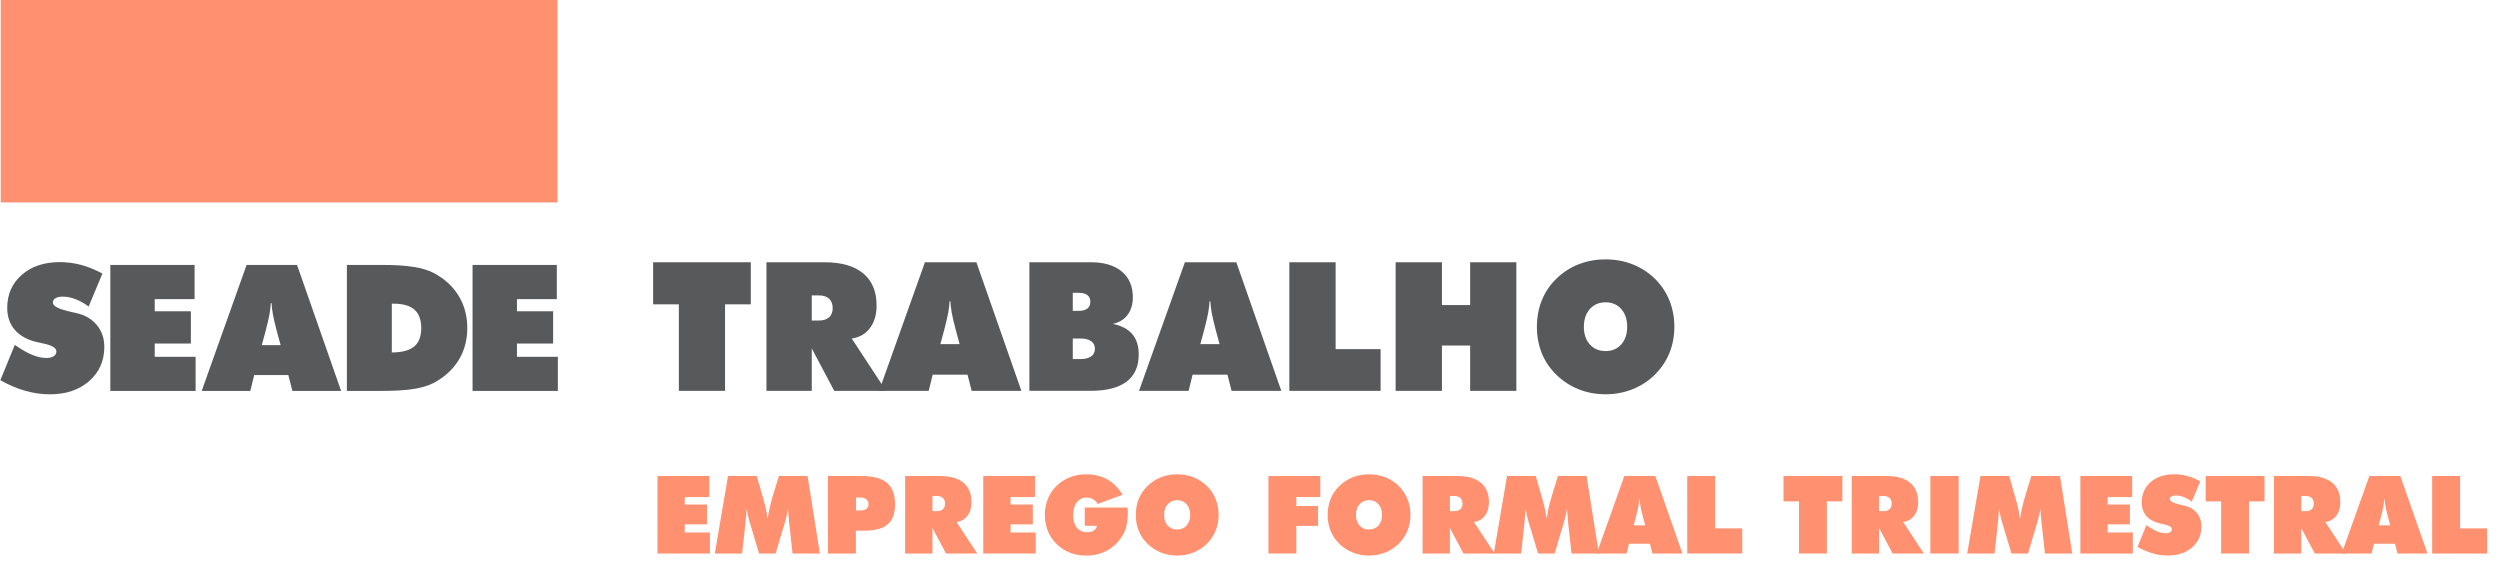 <?xml version="1.0" encoding="UTF-8"?> <!-- Generator: Adobe Illustrator 15.0.0, SVG Export Plug-In . SVG Version: 6.00 Build 0) --> <svg xmlns="http://www.w3.org/2000/svg" xmlns:xlink="http://www.w3.org/1999/xlink" version="1.1" id="Camada_1" x="0px" y="0px" width="271px" height="63px" viewBox="0 0 271 63" xml:space="preserve"> <rect x="0.084" fill="#FF9070" width="60.352" height="21.942"></rect> <g> <path fill="#58595B" d="M73.588,42.369V32.99h-2.79v-4.561h10.588v4.561h-2.79v9.379H73.588z"></path> <path fill="#58595B" d="M83.083,42.369v-13.94h6.304c1.828,0,3.224,0.403,4.189,1.209c0.964,0.807,1.447,1.968,1.447,3.484 c0,0.989-0.243,1.808-0.729,2.446c-0.486,0.641-1.141,1.017-1.966,1.125l3.723,5.675h-5.618l-2.438-4.599v4.599L83.083,42.369 L83.083,42.369z M87.996,32.02v2.723h0.781c0.476,0,0.842-0.115,1.1-0.348c0.257-0.23,0.386-0.563,0.386-0.994 c0-0.443-0.129-0.785-0.386-1.023c-0.257-0.236-0.624-0.355-1.1-0.355L87.996,32.02L87.996,32.02z"></path> <path fill="#58595B" d="M95.292,42.369l4.97-13.938h5.58l4.875,13.938h-5.39l-0.447-1.752h-3.78l-0.428,1.752H95.292z M101.937,37.302h2.085l-0.428-1.579c-0.21-0.802-0.353-1.416-0.429-1.849c-0.076-0.431-0.124-0.838-0.143-1.22h-0.086 c-0.019,0.382-0.066,0.787-0.143,1.22s-0.219,1.047-0.429,1.849L101.937,37.302z"></path> <path fill="#58595B" d="M111.585,42.369v-13.94h6.674c1.428,0,2.542,0.335,3.342,1.004c0.8,0.67,1.199,1.602,1.199,2.793 c0,0.764-0.188,1.396-0.566,1.899c-0.377,0.504-0.913,0.834-1.604,0.985c0.946,0.197,1.65,0.568,2.114,1.113 c0.463,0.547,0.695,1.279,0.695,2.199c0,1.303-0.439,2.285-1.319,2.947c-0.879,0.664-2.172,0.996-3.88,0.996h-6.655V42.369z M116.289,31.743v1.952h0.657c0.406,0,0.716-0.084,0.928-0.252c0.213-0.168,0.319-0.41,0.319-0.729s-0.106-0.559-0.319-0.725 c-0.212-0.165-0.522-0.248-0.928-0.248L116.289,31.743L116.289,31.743z M116.289,36.693v2.229h0.838 c0.501,0,0.887-0.096,1.157-0.291c0.27-0.191,0.404-0.467,0.404-0.822c0-0.361-0.135-0.639-0.404-0.828 c-0.27-0.19-0.656-0.287-1.157-0.287H116.289L116.289,36.693z"></path> <path fill="#58595B" d="M123.469,42.369l4.971-13.938h5.579l4.875,13.938h-5.39l-0.448-1.752h-3.78l-0.429,1.752H123.469z M130.116,37.302h2.085l-0.429-1.579c-0.209-0.802-0.352-1.416-0.428-1.849c-0.076-0.431-0.124-0.838-0.143-1.22h-0.085 c-0.019,0.382-0.067,0.787-0.143,1.22c-0.076,0.433-0.219,1.047-0.428,1.849L130.116,37.302z"></path> <path fill="#58595B" d="M139.764,42.369v-13.94h5.018v9.417h4.875v4.522L139.764,42.369L139.764,42.369z"></path> <path fill="#58595B" d="M151.287,42.369v-13.94h5.02v4.637h3.057v-4.637h5.009v13.939h-5.009v-4.914h-3.057v4.914L151.287,42.369 L151.287,42.369z"></path> <path fill="#58595B" d="M181.5,35.427c0,1.021-0.182,1.974-0.541,2.853c-0.361,0.879-0.893,1.664-1.59,2.354 c-0.699,0.681-1.502,1.201-2.414,1.563c-0.912,0.361-1.881,0.543-2.91,0.543c-1.041,0-2.016-0.182-2.922-0.543 c-0.908-0.361-1.715-0.889-2.42-1.58c-0.691-0.674-1.215-1.447-1.57-2.324c-0.355-0.875-0.533-1.83-0.533-2.865 c0-1.033,0.178-1.992,0.533-2.875c0.354-0.882,0.879-1.66,1.57-2.333c0.697-0.686,1.502-1.208,2.408-1.566 c0.908-0.358,1.887-0.538,2.934-0.538c1.049,0,2.025,0.18,2.934,0.538c0.908,0.359,1.715,0.881,2.418,1.566 c0.687,0.679,1.209,1.46,1.566,2.343C181.32,33.443,181.5,34.398,181.5,35.427z M174.044,38.055c0.705,0,1.271-0.238,1.699-0.72 c0.428-0.479,0.644-1.114,0.644-1.908c0-0.801-0.214-1.442-0.644-1.928c-0.429-0.485-0.994-0.729-1.699-0.729 s-1.272,0.246-1.705,0.733c-0.432,0.488-0.646,1.129-0.646,1.922c0,0.795,0.215,1.431,0.646,1.91 C172.771,37.816,173.339,38.055,174.044,38.055z"></path> </g> <g> <path fill="#FF9070" d="M71.27,60v-8.398h5.617v2.277H74.23v0.811h2.41v2.15h-2.41v0.883h2.725V60H71.27z"></path> <path fill="#FF9070" d="M85.913,60l-0.367-3.328c-0.023-0.256-0.046-0.512-0.069-0.766s-0.042-0.51-0.057-0.766 c-0.035,0.239-0.083,0.495-0.146,0.766c-0.063,0.27-0.141,0.559-0.232,0.863L84.077,60h-1.796l-0.964-3.229 c-0.095-0.307-0.174-0.596-0.235-0.864c-0.062-0.271-0.109-0.525-0.144-0.767c-0.019,0.26-0.039,0.517-0.06,0.771 c-0.021,0.252-0.043,0.506-0.066,0.762L80.445,60h-2.96l1.434-8.398h3.115l0.597,2.076c0.019,0.066,0.048,0.164,0.086,0.293 c0.252,0.877,0.407,1.598,0.464,2.162h0.052c0.046-0.354,0.115-0.732,0.207-1.135c0.092-0.402,0.214-0.854,0.367-1.354l0.625-2.043 h3.109L88.873,60H85.913z"></path> <path fill="#FF9070" d="M89.752,60v-8.398h3.608c1.27,0,2.199,0.246,2.786,0.734s0.881,1.266,0.881,2.328 c0,0.992-0.264,1.715-0.792,2.172c-0.528,0.457-1.365,0.688-2.513,0.688h-0.947V60H89.752z M92.788,53.936v1.399h0.47 c0.287,0,0.507-0.06,0.66-0.18c0.153-0.121,0.229-0.294,0.229-0.515c0-0.223-0.078-0.395-0.235-0.52 c-0.157-0.125-0.375-0.188-0.654-0.188L92.788,53.936L92.788,53.936z"></path> <path fill="#FF9070" d="M98.119,60v-8.398h3.798c1.102,0,1.943,0.242,2.524,0.729c0.582,0.485,0.872,1.187,0.872,2.101 c0,0.598-0.146,1.088-0.439,1.475c-0.292,0.387-0.688,0.611-1.185,0.678L105.933,60h-3.385l-1.469-2.771V60H98.119z M101.079,53.764v1.643h0.47c0.287,0,0.508-0.07,0.663-0.211c0.155-0.139,0.232-0.338,0.232-0.598c0-0.269-0.077-0.476-0.232-0.617 c-0.155-0.144-0.375-0.215-0.663-0.215L101.079,53.764L101.079,53.764z"></path> <path fill="#FF9070" d="M106.588,60v-8.398h5.617v2.277h-2.656v0.811h2.41v2.15h-2.41v0.883h2.725V60H106.588z"></path> <path fill="#FF9070" d="M118.902,56.994h-1.314V55.02h4.642c0.007,0.172,0.013,0.301,0.017,0.385s0.006,0.158,0.006,0.225 c0,0.48-0.046,0.922-0.138,1.32c-0.092,0.396-0.226,0.75-0.402,1.055c-0.428,0.721-0.981,1.27-1.658,1.648 c-0.677,0.381-1.446,0.572-2.307,0.572c-0.635,0-1.225-0.105-1.77-0.318s-1.028-0.525-1.449-0.938 c-0.417-0.413-0.732-0.885-0.946-1.418c-0.214-0.53-0.321-1.108-0.321-1.731c0-0.627,0.108-1.209,0.324-1.74 c0.216-0.535,0.531-1.004,0.944-1.408c0.417-0.41,0.899-0.721,1.446-0.938c0.547-0.213,1.138-0.32,1.773-0.32 c0.86,0,1.625,0.188,2.295,0.564c0.669,0.377,1.216,0.928,1.641,1.655l-2.69,0.998c-0.142-0.233-0.312-0.407-0.511-0.522 c-0.199-0.113-0.427-0.172-0.683-0.172c-0.448,0-0.804,0.17-1.07,0.512c-0.266,0.34-0.398,0.797-0.398,1.371 c0,0.594,0.134,1.053,0.401,1.381c0.267,0.326,0.646,0.49,1.136,0.49c0.291,0,0.527-0.062,0.708-0.185 C118.759,57.382,118.867,57.212,118.902,56.994z"></path> <path fill="#FF9070" d="M132.099,55.818c0,0.615-0.109,1.188-0.327,1.719c-0.218,0.529-0.538,1.002-0.958,1.42 c-0.421,0.408-0.905,0.723-1.454,0.939c-0.549,0.219-1.133,0.326-1.753,0.326c-0.627,0-1.214-0.107-1.761-0.326 c-0.547-0.22-1.033-0.535-1.458-0.953c-0.417-0.404-0.732-0.871-0.947-1.398c-0.214-0.527-0.321-1.104-0.321-1.729 c0-0.623,0.107-1.199,0.321-1.73c0.214-0.533,0.53-1,0.947-1.406c0.421-0.412,0.905-0.729,1.452-0.943 c0.547-0.217,1.136-0.323,1.767-0.323s1.22,0.106,1.767,0.323c0.547,0.216,1.033,0.531,1.457,0.943 c0.413,0.408,0.728,0.881,0.944,1.412C131.991,54.623,132.099,55.199,132.099,55.818z M127.606,57.4 c0.424,0,0.766-0.144,1.024-0.433c0.258-0.288,0.388-0.672,0.388-1.149c0-0.482-0.129-0.869-0.388-1.162 c-0.258-0.291-0.6-0.439-1.024-0.439s-0.767,0.148-1.027,0.443c-0.26,0.293-0.39,0.68-0.39,1.158c0,0.478,0.13,0.861,0.39,1.149 C126.839,57.257,127.182,57.4,127.606,57.4z"></path> <path fill="#FF9070" d="M137.5,60v-8.398h5.617v2.277h-2.594v0.977h2.348v2.15h-2.348V60H137.5z"></path> <path fill="#FF9070" d="M152.895,55.818c0,0.615-0.107,1.188-0.326,1.719c-0.219,0.529-0.539,1.002-0.959,1.42 c-0.42,0.408-0.904,0.723-1.453,0.939c-0.549,0.219-1.133,0.326-1.754,0.326c-0.627,0-1.213-0.107-1.76-0.326 c-0.547-0.22-1.033-0.535-1.459-0.953c-0.416-0.404-0.73-0.871-0.947-1.398c-0.213-0.527-0.32-1.104-0.32-1.729 c0-0.623,0.107-1.199,0.32-1.73c0.215-0.533,0.531-1,0.947-1.406c0.422-0.412,0.905-0.729,1.453-0.943 c0.547-0.215,1.135-0.323,1.766-0.323c0.633,0,1.221,0.106,1.768,0.323c0.547,0.216,1.033,0.531,1.457,0.943 c0.414,0.408,0.729,0.881,0.943,1.412C152.787,54.623,152.895,55.199,152.895,55.818z M148.402,57.4 c0.424,0,0.766-0.144,1.022-0.433c0.259-0.288,0.39-0.672,0.39-1.149c0-0.482-0.129-0.869-0.39-1.162 c-0.258-0.291-0.6-0.439-1.022-0.439c-0.424,0-0.769,0.148-1.027,0.443c-0.26,0.293-0.391,0.68-0.391,1.158 c0,0.478,0.131,0.861,0.391,1.149C147.634,57.257,147.979,57.4,148.402,57.4z"></path> <path fill="#FF9070" d="M154.208,60v-8.398h3.799c1.103,0,1.943,0.242,2.522,0.729c0.582,0.485,0.873,1.187,0.873,2.101 c0,0.598-0.146,1.088-0.438,1.475c-0.293,0.387-0.688,0.611-1.187,0.678L162.023,60h-3.385l-1.47-2.771V60H154.208z M157.169,53.764v1.643h0.472c0.287,0,0.508-0.07,0.662-0.211c0.155-0.139,0.231-0.338,0.231-0.598 c0-0.269-0.076-0.476-0.231-0.617c-0.154-0.143-0.375-0.215-0.662-0.215L157.169,53.764L157.169,53.764z"></path> <path fill="#FF9070" d="M170.355,60l-0.367-3.328c-0.023-0.256-0.047-0.512-0.068-0.766c-0.023-0.254-0.043-0.51-0.059-0.766 c-0.033,0.239-0.082,0.495-0.146,0.766c-0.063,0.27-0.141,0.559-0.231,0.863L168.52,60h-1.795l-0.963-3.229 c-0.097-0.307-0.175-0.596-0.236-0.864c-0.061-0.269-0.107-0.525-0.144-0.767c-0.021,0.26-0.039,0.517-0.062,0.771 c-0.021,0.252-0.043,0.506-0.065,0.762L164.889,60h-2.961l1.434-8.398h3.115l0.598,2.076c0.02,0.066,0.049,0.164,0.086,0.293 c0.254,0.877,0.408,1.598,0.465,2.162h0.053c0.047-0.354,0.115-0.732,0.207-1.135s0.215-0.854,0.367-1.354l0.625-2.043h3.107 L173.316,60H170.355z"></path> <path fill="#FF9070" d="M173.082,60l2.996-8.398h3.361L182.376,60h-3.248l-0.271-1.057h-2.276L176.324,60H173.082z M177.087,56.949 h1.256l-0.258-0.953c-0.127-0.48-0.213-0.854-0.258-1.113c-0.048-0.26-0.074-0.506-0.086-0.734h-0.054 c-0.01,0.229-0.039,0.476-0.086,0.734c-0.045,0.26-0.131,0.631-0.258,1.113L177.087,56.949z"></path> <path fill="#FF9070" d="M182.9,60v-8.398h3.022v5.674h2.938V60H182.9z"></path> <path fill="#FF9070" d="M195.014,60v-5.65h-1.681v-2.748h6.379v2.748h-1.68V60H195.014z"></path> <path fill="#FF9070" d="M200.734,60v-8.398h3.799c1.104,0,1.943,0.242,2.523,0.729c0.582,0.485,0.873,1.187,0.873,2.101 c0,0.598-0.146,1.088-0.439,1.475s-0.688,0.611-1.186,0.678L208.548,60h-3.385l-1.47-2.771V60H200.734z M203.695,53.764v1.643 h0.471c0.287,0,0.508-0.07,0.664-0.211c0.154-0.139,0.23-0.338,0.23-0.598c0-0.269-0.076-0.476-0.23-0.617 c-0.156-0.144-0.375-0.215-0.664-0.215L203.695,53.764L203.695,53.764z"></path> <path fill="#FF9070" d="M209.25,60v-8.398h3.068V60H209.25z"></path> <path fill="#FF9070" d="M221.673,60l-0.366-3.328c-0.023-0.256-0.048-0.512-0.07-0.766c-0.021-0.254-0.041-0.51-0.057-0.766 c-0.035,0.239-0.082,0.495-0.146,0.766c-0.063,0.27-0.142,0.559-0.231,0.863L219.837,60h-1.795l-0.965-3.229 c-0.097-0.307-0.175-0.596-0.233-0.864c-0.064-0.271-0.109-0.525-0.146-0.767c-0.019,0.26-0.039,0.517-0.06,0.771 c-0.021,0.252-0.043,0.506-0.065,0.762L216.207,60h-2.961l1.436-8.398h3.113l0.598,2.076c0.021,0.066,0.049,0.164,0.086,0.293 c0.254,0.877,0.408,1.598,0.465,2.162h0.054c0.045-0.354,0.114-0.732,0.207-1.135c0.092-0.402,0.213-0.854,0.366-1.354l0.625-2.043 h3.109L224.632,60H221.673z"></path> <path fill="#FF9070" d="M225.512,60v-8.398h5.616v2.277h-2.655v0.811h2.409v2.15h-2.409v0.883h2.725V60H225.512z"></path> <path fill="#FF9070" d="M231.705,59.283l0.963-2.352c0.434,0.301,0.816,0.522,1.156,0.661c0.338,0.142,0.654,0.209,0.949,0.209 c0.207,0,0.369-0.038,0.488-0.116c0.118-0.08,0.178-0.187,0.178-0.318c0-0.232-0.297-0.41-0.89-0.533 c-0.19-0.043-0.34-0.076-0.448-0.1c-0.627-0.152-1.105-0.424-1.439-0.813c-0.332-0.391-0.498-0.877-0.498-1.459 c0-0.9,0.322-1.637,0.969-2.203c0.646-0.564,1.494-0.848,2.543-0.848c0.482,0,0.955,0.063,1.424,0.188 c0.467,0.127,0.937,0.317,1.41,0.573l-0.918,2.197c-0.291-0.213-0.582-0.377-0.875-0.49c-0.293-0.112-0.576-0.168-0.854-0.168 c-0.209,0-0.371,0.035-0.486,0.104c-0.115,0.072-0.172,0.17-0.172,0.295c0,0.238,0.418,0.447,1.256,0.625 c0.135,0.031,0.238,0.056,0.311,0.07c0.578,0.129,1.033,0.396,1.367,0.797c0.332,0.4,0.498,0.888,0.498,1.457 c0,0.931-0.336,1.689-1.008,2.277c-0.672,0.59-1.543,0.885-2.619,0.885c-0.551,0-1.102-0.078-1.65-0.236 C232.807,59.832,232.255,59.598,231.705,59.283z"></path> <path fill="#FF9070" d="M240.775,60v-5.65h-1.68v-2.748h6.379v2.748h-1.681V60H240.775z"></path> <path fill="#FF9070" d="M246.498,60v-8.398h3.797c1.104,0,1.943,0.242,2.523,0.729c0.582,0.485,0.873,1.187,0.873,2.101 c0,0.598-0.146,1.088-0.439,1.475c-0.291,0.387-0.688,0.611-1.186,0.678L254.311,60h-3.385l-1.47-2.771V60H246.498z M249.458,53.764v1.643h0.47c0.286,0,0.508-0.07,0.663-0.211c0.154-0.139,0.231-0.338,0.231-0.598c0-0.269-0.077-0.476-0.231-0.617 c-0.155-0.144-0.375-0.215-0.663-0.215L249.458,53.764L249.458,53.764z"></path> <path fill="#FF9070" d="M253.841,60l2.996-8.398h3.36L263.137,60h-3.248l-0.271-1.057h-2.277L257.083,60H253.841z M257.848,56.949 h1.256l-0.258-0.953c-0.127-0.48-0.214-0.854-0.259-1.113c-0.047-0.26-0.073-0.506-0.086-0.734h-0.054 c-0.01,0.229-0.038,0.476-0.086,0.734c-0.045,0.26-0.131,0.631-0.258,1.113L257.848,56.949z"></path> <path fill="#FF9070" d="M263.648,60v-8.398h3.022v5.674h2.938V60H263.648z"></path> </g> <rect y="25.994" fill="none" width="60.979" height="20.91"></rect> <g> <path fill="#58595B" d="M0.038,41.212l1.567-3.825c0.703,0.491,1.33,0.852,1.88,1.077c0.55,0.228,1.065,0.341,1.544,0.341 c0.336,0,0.6-0.063,0.793-0.19c0.193-0.128,0.289-0.3,0.289-0.519c0-0.38-0.482-0.669-1.446-0.867 c-0.311-0.068-0.554-0.121-0.728-0.158c-1.02-0.25-1.8-0.69-2.342-1.325c-0.541-0.634-0.812-1.425-0.812-2.369 c0-1.468,0.525-2.662,1.577-3.583c1.051-0.92,2.429-1.381,4.133-1.381c0.784,0,1.555,0.103,2.313,0.308 c0.759,0.206,1.524,0.517,2.295,0.934L9.61,33.227c-0.473-0.35-0.947-0.615-1.423-0.799s-0.938-0.275-1.386-0.275 c-0.342,0-0.606,0.059-0.793,0.174s-0.28,0.275-0.28,0.48c0,0.385,0.681,0.725,2.043,1.017c0.218,0.05,0.386,0.088,0.504,0.112 c0.939,0.211,1.679,0.644,2.221,1.297c0.541,0.652,0.812,1.442,0.812,2.369c0,1.512-0.546,2.746-1.637,3.703 c-1.092,0.959-2.511,1.438-4.259,1.438c-0.896,0-1.791-0.128-2.687-0.384C1.829,42.105,0.934,41.723,0.038,41.212z"></path> </g> <rect y="25.994" fill="none" width="60.979" height="20.91"></rect> <g> <path fill="#58595B" d="M21.862,42.378l4.87-13.659H32.2l4.777,13.659h-5.281l-0.438-1.717h-3.704l-0.419,1.717H21.862z M28.375,37.415h2.043l-0.42-1.548c-0.205-0.784-0.345-1.389-0.419-1.811c-0.075-0.424-0.122-0.822-0.14-1.195h-0.084 c-0.019,0.373-0.065,0.771-0.14,1.195c-0.074,0.422-0.214,1.025-0.419,1.811L28.375,37.415z"></path> </g> <rect y="25.994" fill="none" width="60.979" height="20.91"></rect> <g> <path fill="#58595B" d="M11.959,42.378V28.719h9.134v3.704h-4.32v1.315h3.918v3.498h-3.918v1.438h4.432v3.704H11.959z"></path> </g> <rect y="25.994" fill="none" width="60.979" height="20.91"></rect> <g> <path fill="#58595B" d="M37.602,42.378V28.719h3.974c1.263,0,2.34,0.07,3.233,0.21c0.893,0.141,1.619,0.356,2.179,0.648 c1.182,0.622,2.088,1.446,2.719,2.473c0.631,1.027,0.947,2.196,0.947,3.509c0,1.307-0.314,2.469-0.942,3.488 c-0.628,1.021-1.536,1.846-2.724,2.473c-0.579,0.299-1.313,0.518-2.202,0.653c-0.889,0.138-2.081,0.205-3.573,0.205H37.602z M42.472,38.208c1.107-0.007,1.916-0.224,2.426-0.647c0.51-0.428,0.765-1.095,0.765-2.002c0-0.89-0.244-1.553-0.732-1.988 c-0.488-0.435-1.236-0.651-2.244-0.651h-0.214L42.472,38.208L42.472,38.208z"></path> </g> <rect y="25.994" fill="none" width="60.979" height="20.91"></rect> <g> <path fill="#58595B" d="M51.225,42.378V28.719h9.134v3.704h-4.32v1.315h3.918v3.498h-3.918v1.438h4.432v3.704H51.225z"></path> </g> </svg> 